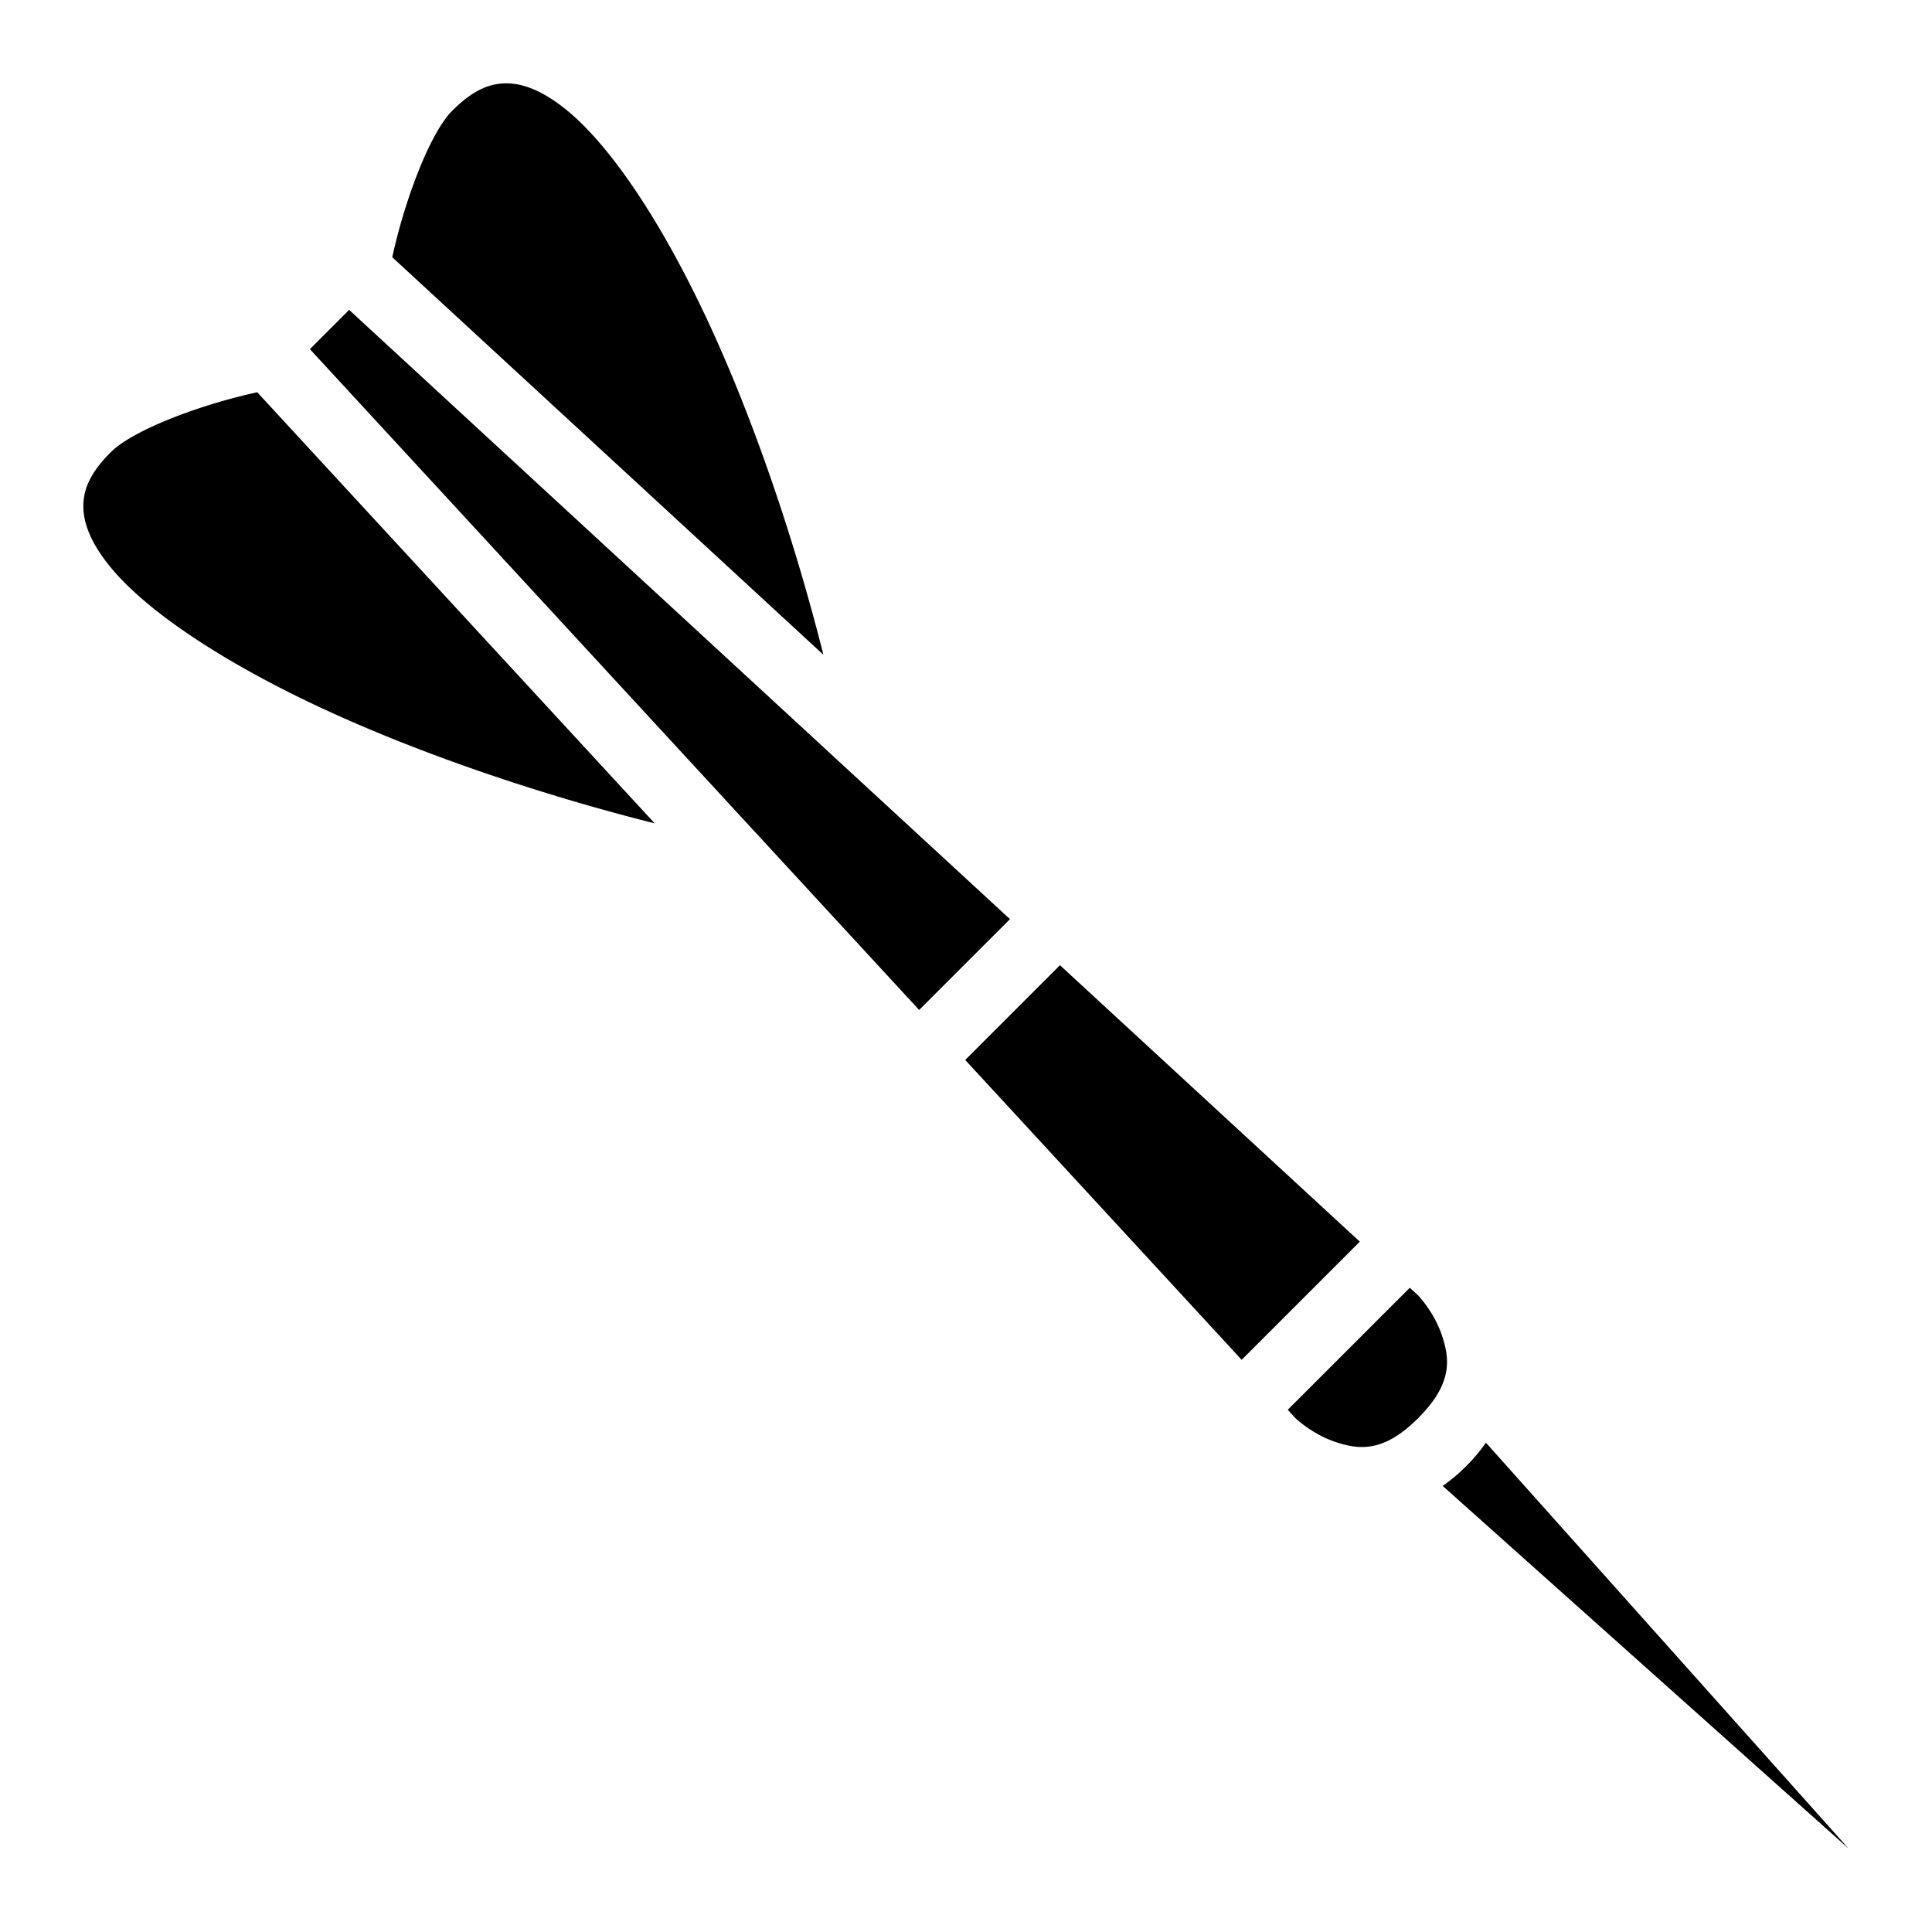 <?xml version="1.0" encoding="utf-8"?>
<!-- Generator: www.svgicons.com -->
<svg xmlns="http://www.w3.org/2000/svg" width="800" height="800" viewBox="0 0 512 512">
<path fill="currentColor" d="M134.745 22.098c-4.538-.146-9.08 1.43-14.893 7.243c-5.586 5.586-11.841 21.725-15.248 35.992c-.234.979-.444 1.907-.654 2.836l114.254 105.338c-7.18-28.538-17.555-59.985-29.848-86.75c-11.673-25.418-25.249-46.657-37.514-57.024c-6.132-5.183-11.56-7.488-16.097-7.635M92.528 82.122L82.124 92.526L243.58 267.651l24.072-24.072zm-24.357 21.826c-.929.21-1.857.42-2.836.654c-14.267 3.407-30.406 9.662-35.993 15.248c-5.813 5.813-7.39 10.355-7.244 14.893c.147 4.538 2.452 9.965 7.635 16.098c10.367 12.265 31.608 25.842 57.025 37.515c26.766 12.293 58.211 22.669 86.749 29.848L68.17 103.948zM280.899 255.79l-25.107 25.107l73.265 79.469l31.31-31.31zm92.715 85.476l-32.346 32.344l2.07 2.246c.061.058 4.419 4.224 10.585 6.28c6.208 2.069 12.71 2.88 21.902-6.313s8.38-15.694 6.31-21.902c-2.057-6.174-6.235-10.54-6.283-10.59zm20.172 41.059a46 46 0 0 1-5.233 6.226a46 46 0 0 1-6.226 5.235L489.91 489.91z"/>
</svg>